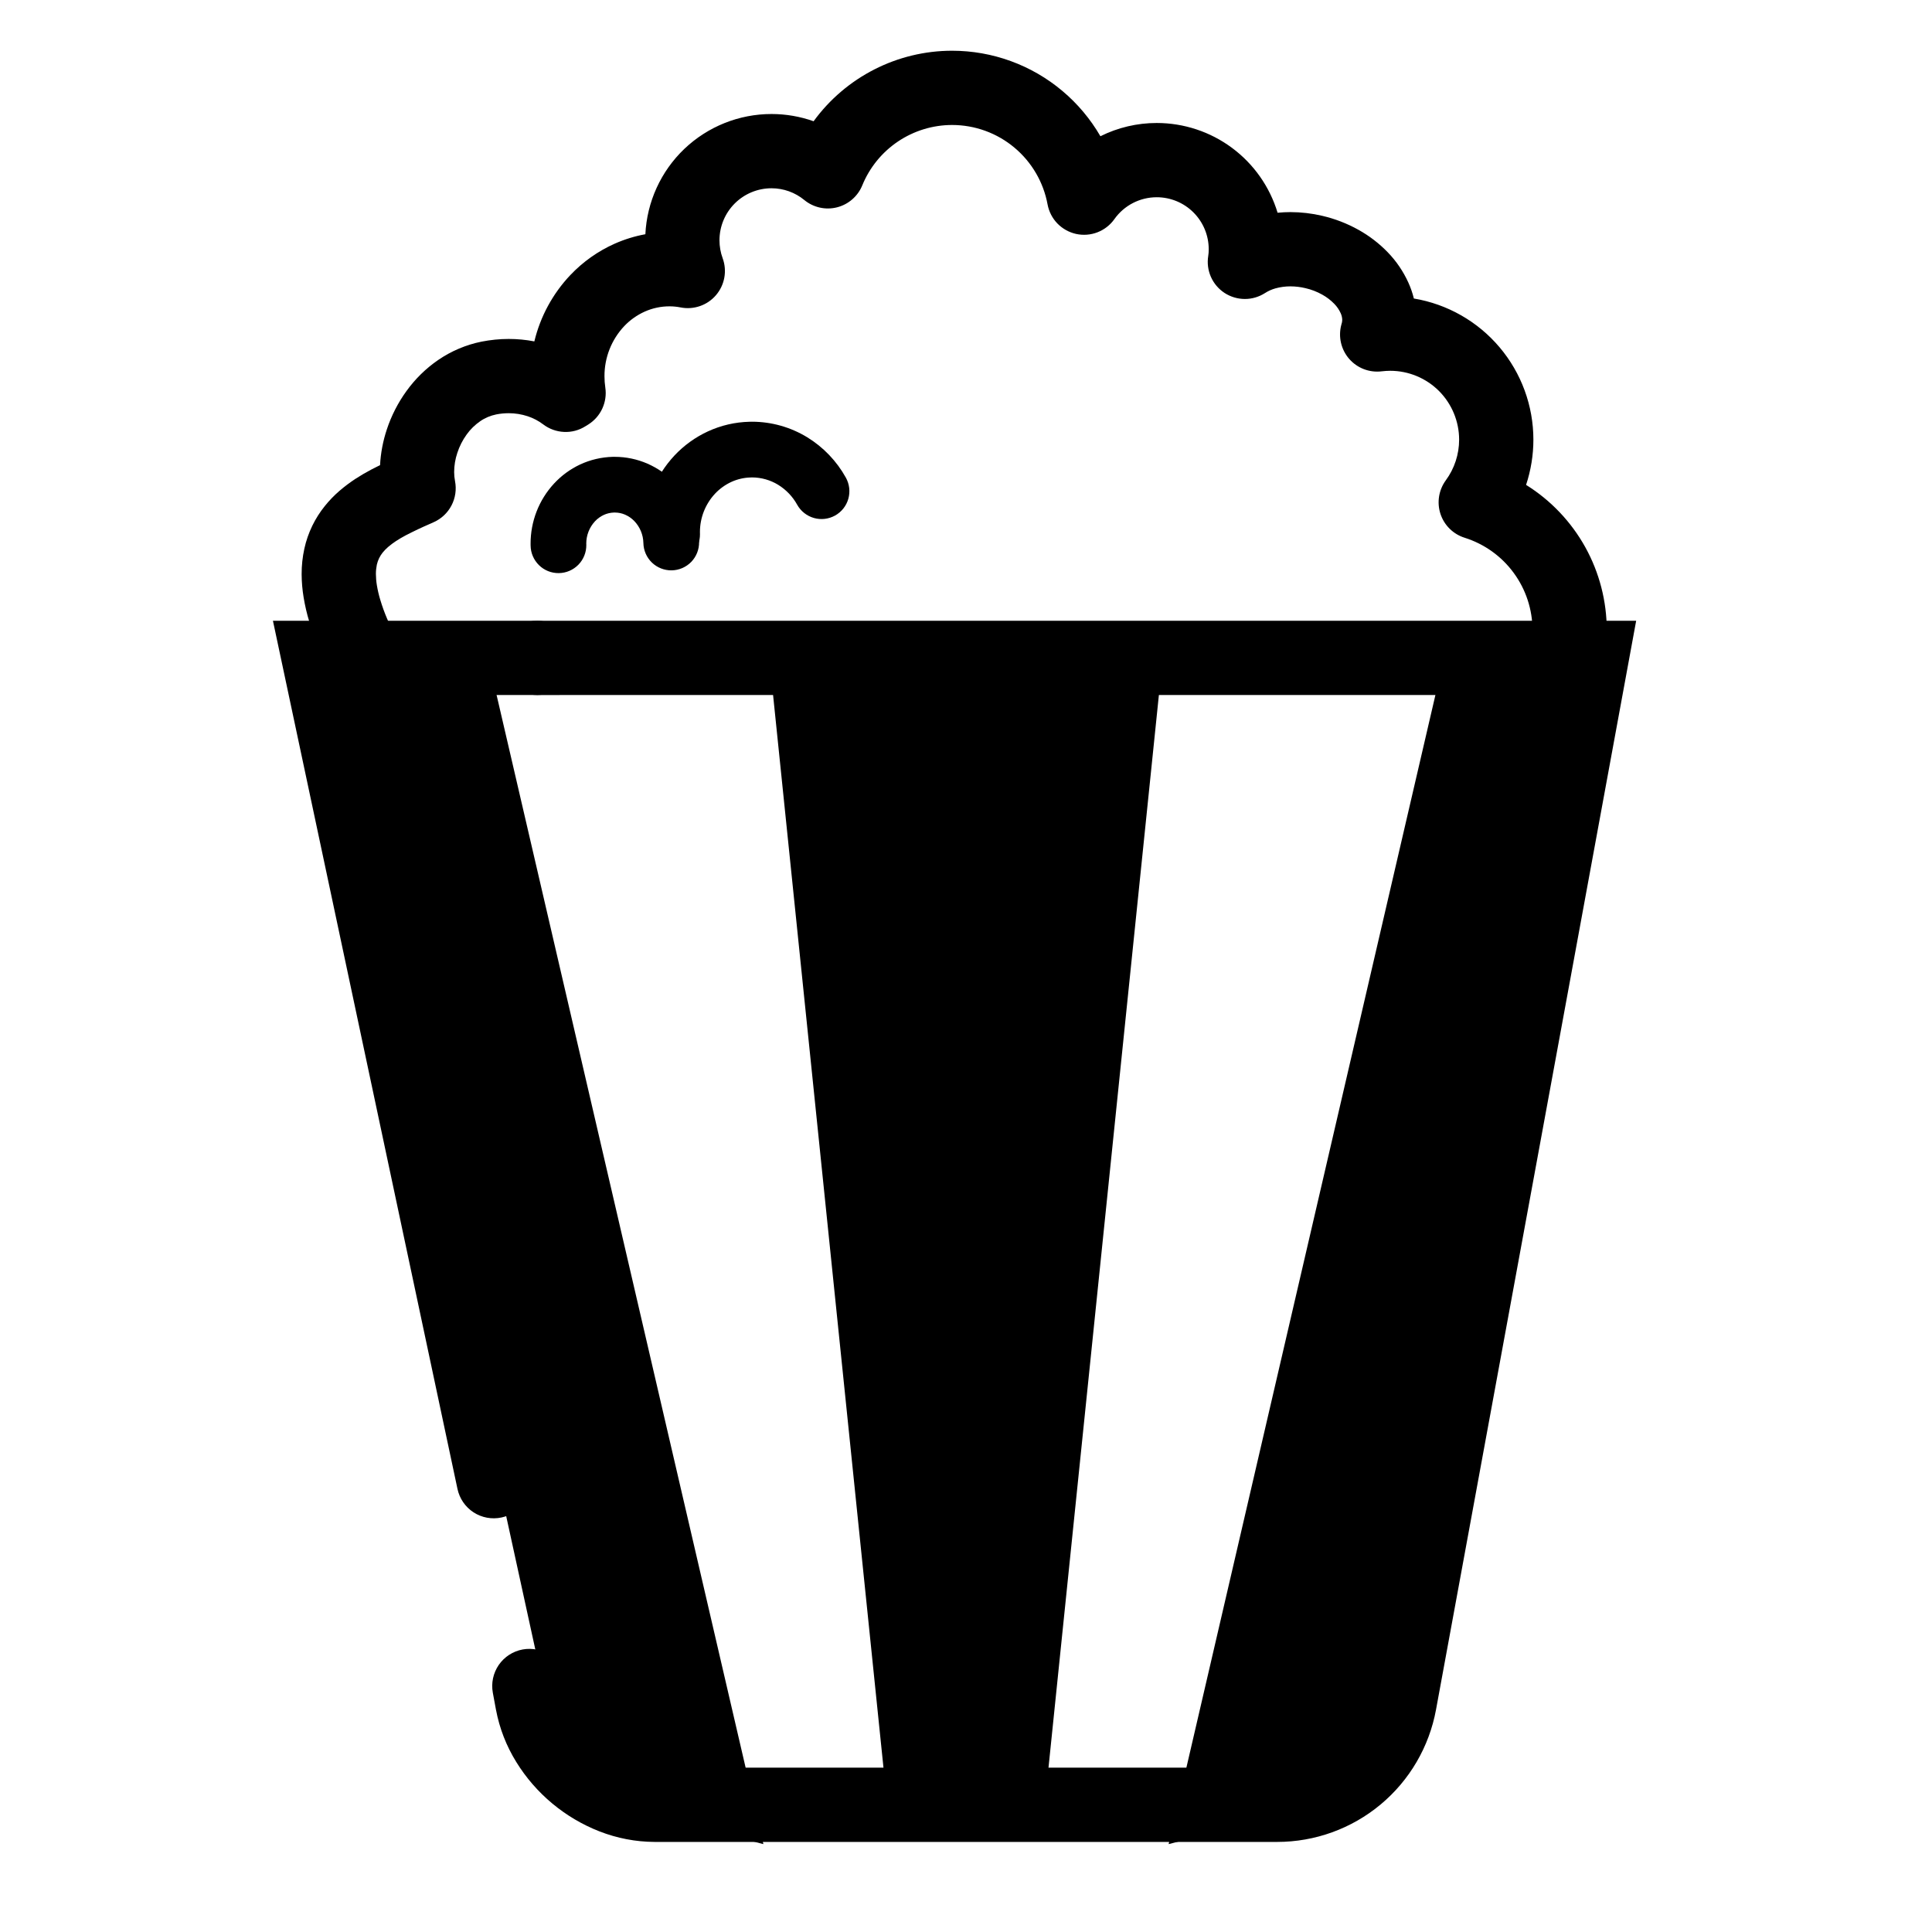 <?xml version="1.0" encoding="UTF-8"?>
<!-- Uploaded to: ICON Repo, www.svgrepo.com, Generator: ICON Repo Mixer Tools -->
<svg fill="#000000" width="800px" height="800px" version="1.1" viewBox="144 144 512 512" xmlns="http://www.w3.org/2000/svg">
 <g>
  <path d="m228.48 318.34h44.836l72.988 314.37-52.137-13.555z"/>
  <path d="m571.52 318.34h-44.836l-72.984 314.37 52.133-13.555z"/>
  <path d="m347.86 318.34h104.27l-31.281 303.95h-41.707z"/>
  <path d="m286.35 328.19c-2.609 0-5.117-1.043-6.957-2.883-1.852-1.852-2.883-4.352-2.883-6.957 0-2.609 1.031-5.117 2.883-6.957 1.84-1.852 4.348-2.883 6.957-2.883h291.25l-53.039 288.56c-1.809 9.84-7.004 18.742-14.699 25.148-7.688 6.406-17.387 9.91-27.395 9.91h-164.94-0.047c-5-0.02-9.957-0.973-14.613-2.793-4.535-1.773-8.766-4.273-12.508-7.391-3.746-3.121-6.965-6.82-9.523-10.973-2.637-4.242-4.469-8.945-5.391-13.855-0.012-0.02-0.012-0.027-0.012-0.047l-0.828-4.481c-0.473-2.566 0.102-5.215 1.574-7.367 1.488-2.148 3.762-3.621 6.328-4.094 2.57-0.465 5.215 0.098 7.359 1.582 2.156 1.477 3.621 3.762 4.094 6.32l0.816 4.457c0.484 2.527 1.43 4.938 2.785 7.133 1.449 2.34 3.269 4.438 5.394 6.199 2.113 1.77 4.504 3.188 7.074 4.184 2.402 0.941 4.949 1.434 7.519 1.445h164.92c5.41 0 10.645-1.891 14.797-5.356 4.152-3.461 6.969-8.266 7.941-13.586l48.77-265.32z"/>
  <path d="m284.48 534.48c0.543 2.559 0.051 5.219-1.379 7.41-1.414 2.188-3.648 3.719-6.199 4.262-2.559 0.543-5.223 0.051-7.41-1.367-2.184-1.426-3.719-3.66-4.258-6.211l-48.906-230.07h70.023c2.606 0 5.117 1.031 6.957 2.883 1.84 1.84 2.883 4.348 2.883 6.957 0 2.606-1.043 5.106-2.883 6.957-1.84 1.84-4.352 2.883-6.957 2.883h-45.719z"/>
  <path d="m299.38 288.41c0.02 1.957-0.738 3.848-2.098 5.242-1.367 1.398-3.234 2.207-5.195 2.227-1.957 0.027-3.848-0.73-5.242-2.098-1.398-1.367-2.207-3.238-2.227-5.195l-0.008-0.402v-0.059c-0.02-5.914 2.191-11.621 6.199-15.961 1.957-2.125 4.309-3.84 6.926-5.07 2.707-1.258 5.648-1.945 8.641-2.027h0.09 0.352 0.098c2.984 0 5.934 0.613 8.68 1.812 2.637 1.16 5.039 2.812 7.047 4.879 4.133 4.262 6.504 9.93 6.621 15.863 0.039 1.957-0.699 3.848-2.055 5.266-1.359 1.406-3.219 2.223-5.176 2.262-1.961 0.039-3.848-0.699-5.266-2.055-1.406-1.359-2.223-3.219-2.262-5.176-0.039-2.195-0.918-4.293-2.441-5.867-0.68-0.699-1.496-1.258-2.391-1.652-0.855-0.375-1.781-0.57-2.727-0.57h-0.246c-0.945 0.031-1.871 0.246-2.715 0.641-0.887 0.414-1.672 0.992-2.332 1.703-1.469 1.602-2.285 3.688-2.285 5.863z"/>
  <path d="m329.5 285.53c0.031 1.957-0.727 3.844-2.094 5.242-1.371 1.398-3.238 2.203-5.195 2.223-1.949 0.023-3.84-0.727-5.246-2.094-1.398-1.367-2.195-3.238-2.223-5.195v-0.562c0-0.02-0.012-0.047-0.012-0.066-0.02-7.559 2.856-14.852 8.02-20.371 2.519-2.676 5.531-4.852 8.867-6.387 3.453-1.594 7.203-2.457 11-2.547h0.09l0.512-0.012h0.098c5.156 0.012 10.215 1.438 14.613 4.125 4.277 2.625 7.801 6.316 10.242 10.707 0.945 1.711 1.18 3.727 0.641 5.606-0.531 1.883-1.801 3.477-3.516 4.43-1.711 0.945-3.727 1.18-5.606 0.641-1.883-0.543-3.477-1.801-4.43-3.516-1.199-2.164-2.941-3.984-5.047-5.281-2.066-1.262-4.449-1.938-6.871-1.949l-0.41 0.012c-1.773 0.039-3.523 0.449-5.137 1.188-1.613 0.75-3.062 1.793-4.281 3.082-2.59 2.766-4.023 6.414-4.023 10.203z"/>
  <path d="m285.61 234.47c1.582-6.582 4.871-12.645 9.523-17.562 3.336-3.516 7.32-6.348 11.738-8.316 2.609-1.16 5.356-2.008 8.16-2.519 0.41-8.578 4.113-16.688 10.332-22.621 6.227-5.926 14.492-9.238 23.094-9.238h-0.012 0.012c3.797 0 7.578 0.648 11.156 1.918 8.543-11.73 22.199-18.688 36.703-18.688 10.688 0 21.039 3.769 29.219 10.648 4.031 3.383 7.445 7.457 10.086 12.012 4.633-2.312 9.738-3.512 14.914-3.512 7.195 0 14.191 2.312 19.957 6.594 5.766 4.281 10.008 10.312 12.082 17.191 1.145-0.109 2.285-0.168 3.438-0.168 2.824 0.008 5.648 0.336 8.391 0.984 3.348 0.777 6.566 2.016 9.566 3.688 2.883 1.598 5.512 3.613 7.793 5.973 2.273 2.344 4.121 5.07 5.473 8.043 0.609 1.348 1.102 2.762 1.453 4.211 8.848 1.477 16.898 6.051 22.691 12.898 5.797 6.848 8.984 15.539 8.984 24.512 0 4.074-0.66 8.117-1.938 11.984 6.543 4.074 11.938 9.754 15.684 16.492 3.742 6.75 5.699 14.328 5.699 22.043 0 2.606-1.043 5.117-2.883 6.957-1.852 1.848-4.352 2.883-6.957 2.883-2.609 0-5.117-1.043-6.957-2.883-1.852-1.852-2.883-4.359-2.883-6.969 0-5.469-1.742-10.793-4.981-15.203-3.227-4.418-7.793-7.672-13.008-9.316-3.031-0.953-5.414-3.305-6.406-6.328-0.984-3.012-0.453-6.328 1.418-8.887 2.293-3.117 3.531-6.894 3.531-10.773 0-4.84-1.93-9.484-5.344-12.91-3.422-3.414-8.066-5.344-12.91-5.344-0.758 0-1.516 0.051-2.262 0.141-3.246 0.402-6.484-0.84-8.629-3.309-2.144-2.469-2.922-5.856-2.078-9.012l0.188-0.699c0.039-0.199 0.059-0.383 0.059-0.582-0.008-0.609-0.148-1.219-0.402-1.781-0.414-0.926-0.984-1.762-1.684-2.481-0.945-0.973-2.016-1.801-3.207-2.457-1.406-0.789-2.914-1.367-4.477-1.723-1.309-0.316-2.637-0.465-3.977-0.473-1.32 0-2.637 0.176-3.906 0.52-1.004 0.277-1.957 0.699-2.824 1.262-1.605 1.023-3.465 1.574-5.363 1.562-1.898-0.008-3.758-0.57-5.352-1.602-1.586-1.043-2.844-2.519-3.613-4.262-0.766-1.742-1.012-3.66-0.707-5.539 0.09-0.57 0.137-1.152 0.129-1.73v-0.051c0-3.652-1.449-7.152-4.035-9.742-2.578-2.586-6.09-4.035-9.742-4.035-4.457 0-8.648 2.164-11.219 5.797-1.121 1.586-2.684 2.793-4.484 3.492-1.801 0.699-3.781 0.848-5.668 0.434-1.891-0.422-3.613-1.387-4.961-2.773-1.34-1.387-2.242-3.148-2.598-5.051-1.082-5.863-4.172-11.176-8.746-15.016-4.625-3.894-10.492-6.031-16.555-6.031-5.106 0-10.094 1.527-14.336 4.371-4.238 2.852-7.535 6.898-9.465 11.629-1.18 2.894-3.672 5.059-6.703 5.824-3.027 0.77-6.258 0.043-8.668-1.945-2.441-2.008-5.512-3.109-8.68-3.109h-0.008c-3.652 0-7.164 1.453-9.742 4.031-2.59 2.59-4.043 6.094-4.043 9.754 0 1.621 0.285 3.238 0.844 4.762 1.223 3.336 0.543 7.086-1.77 9.781-2.312 2.707-5.914 3.945-9.398 3.246-0.965-0.188-1.938-0.285-2.922-0.285h-0.02c-2.242 0-4.469 0.473-6.523 1.387-2.047 0.918-3.906 2.227-5.453 3.859-3.383 3.59-5.262 8.355-5.234 13.293 0 1.004 0.07 1.996 0.219 2.992 0.285 1.891 0 3.816-0.797 5.559-0.797 1.734-2.086 3.199-3.711 4.223l-0.77 0.473c-1.691 1.07-3.668 1.594-5.668 1.496-1.996-0.09-3.926-0.789-5.519-2-1.23-0.934-2.617-1.66-4.094-2.152-1.621-0.531-3.316-0.809-5.027-0.809-1.121 0-2.234 0.109-3.324 0.324-1.516 0.316-2.965 0.914-4.234 1.793-1.395 0.961-2.617 2.152-3.602 3.531-1.07 1.484-1.906 3.121-2.469 4.859-0.551 1.637-0.836 3.348-0.844 5.078 0 0.816 0.078 1.625 0.234 2.422 0.422 2.195 0.098 4.457-0.934 6.434-1.023 1.98-2.699 3.543-4.734 4.449l-0.809 0.363c-0.039 0.02-0.078 0.031-0.117 0.051-2.195 0.945-4.359 1.969-6.484 3.07-0.895 0.473-1.762 0.984-2.606 1.535-0.719 0.473-1.41 0.992-2.066 1.555-0.523 0.453-1.004 0.953-1.438 1.484-0.363 0.453-0.668 0.945-0.926 1.465-0.266 0.543-0.461 1.113-0.602 1.703-0.164 0.809-0.254 1.633-0.254 2.461 0.008 1.004 0.09 2.008 0.254 2.992 0.219 1.328 0.523 2.637 0.918 3.926 0.5 1.664 1.09 3.305 1.77 4.898 0.848 2 1.773 3.957 2.773 5.875 1.223 2.305 1.469 5.008 0.691 7.5-0.777 2.488-2.512 4.574-4.824 5.785-2.301 1.211-5.008 1.457-7.496 0.688-2.488-0.777-4.574-2.508-5.785-4.82-1.27-2.402-2.43-4.859-3.484-7.359-0.945-2.246-1.77-4.527-2.481-6.852-0.641-2.106-1.141-4.258-1.496-6.434-0.332-2.016-0.512-4.055-0.52-6.102-0.012-2.281 0.234-4.555 0.719-6.777 0.461-2.117 1.18-4.164 2.125-6.113 0.895-1.828 1.988-3.551 3.266-5.144 1.18-1.469 2.488-2.836 3.918-4.066 1.328-1.141 2.727-2.191 4.18-3.148 1.379-0.895 2.797-1.73 4.242-2.488 0.777-0.402 1.555-0.797 2.332-1.18 0.168-3.219 0.777-6.398 1.793-9.457 1.199-3.621 2.949-7.055 5.184-10.145 2.312-3.219 5.156-6.012 8.422-8.258 3.477-2.379 7.391-4.043 11.523-4.871 2.363-0.461 4.754-0.707 7.164-0.707 2.273 0 4.555 0.215 6.801 0.648z" fill-rule="evenodd"/>
 </g>
</svg>